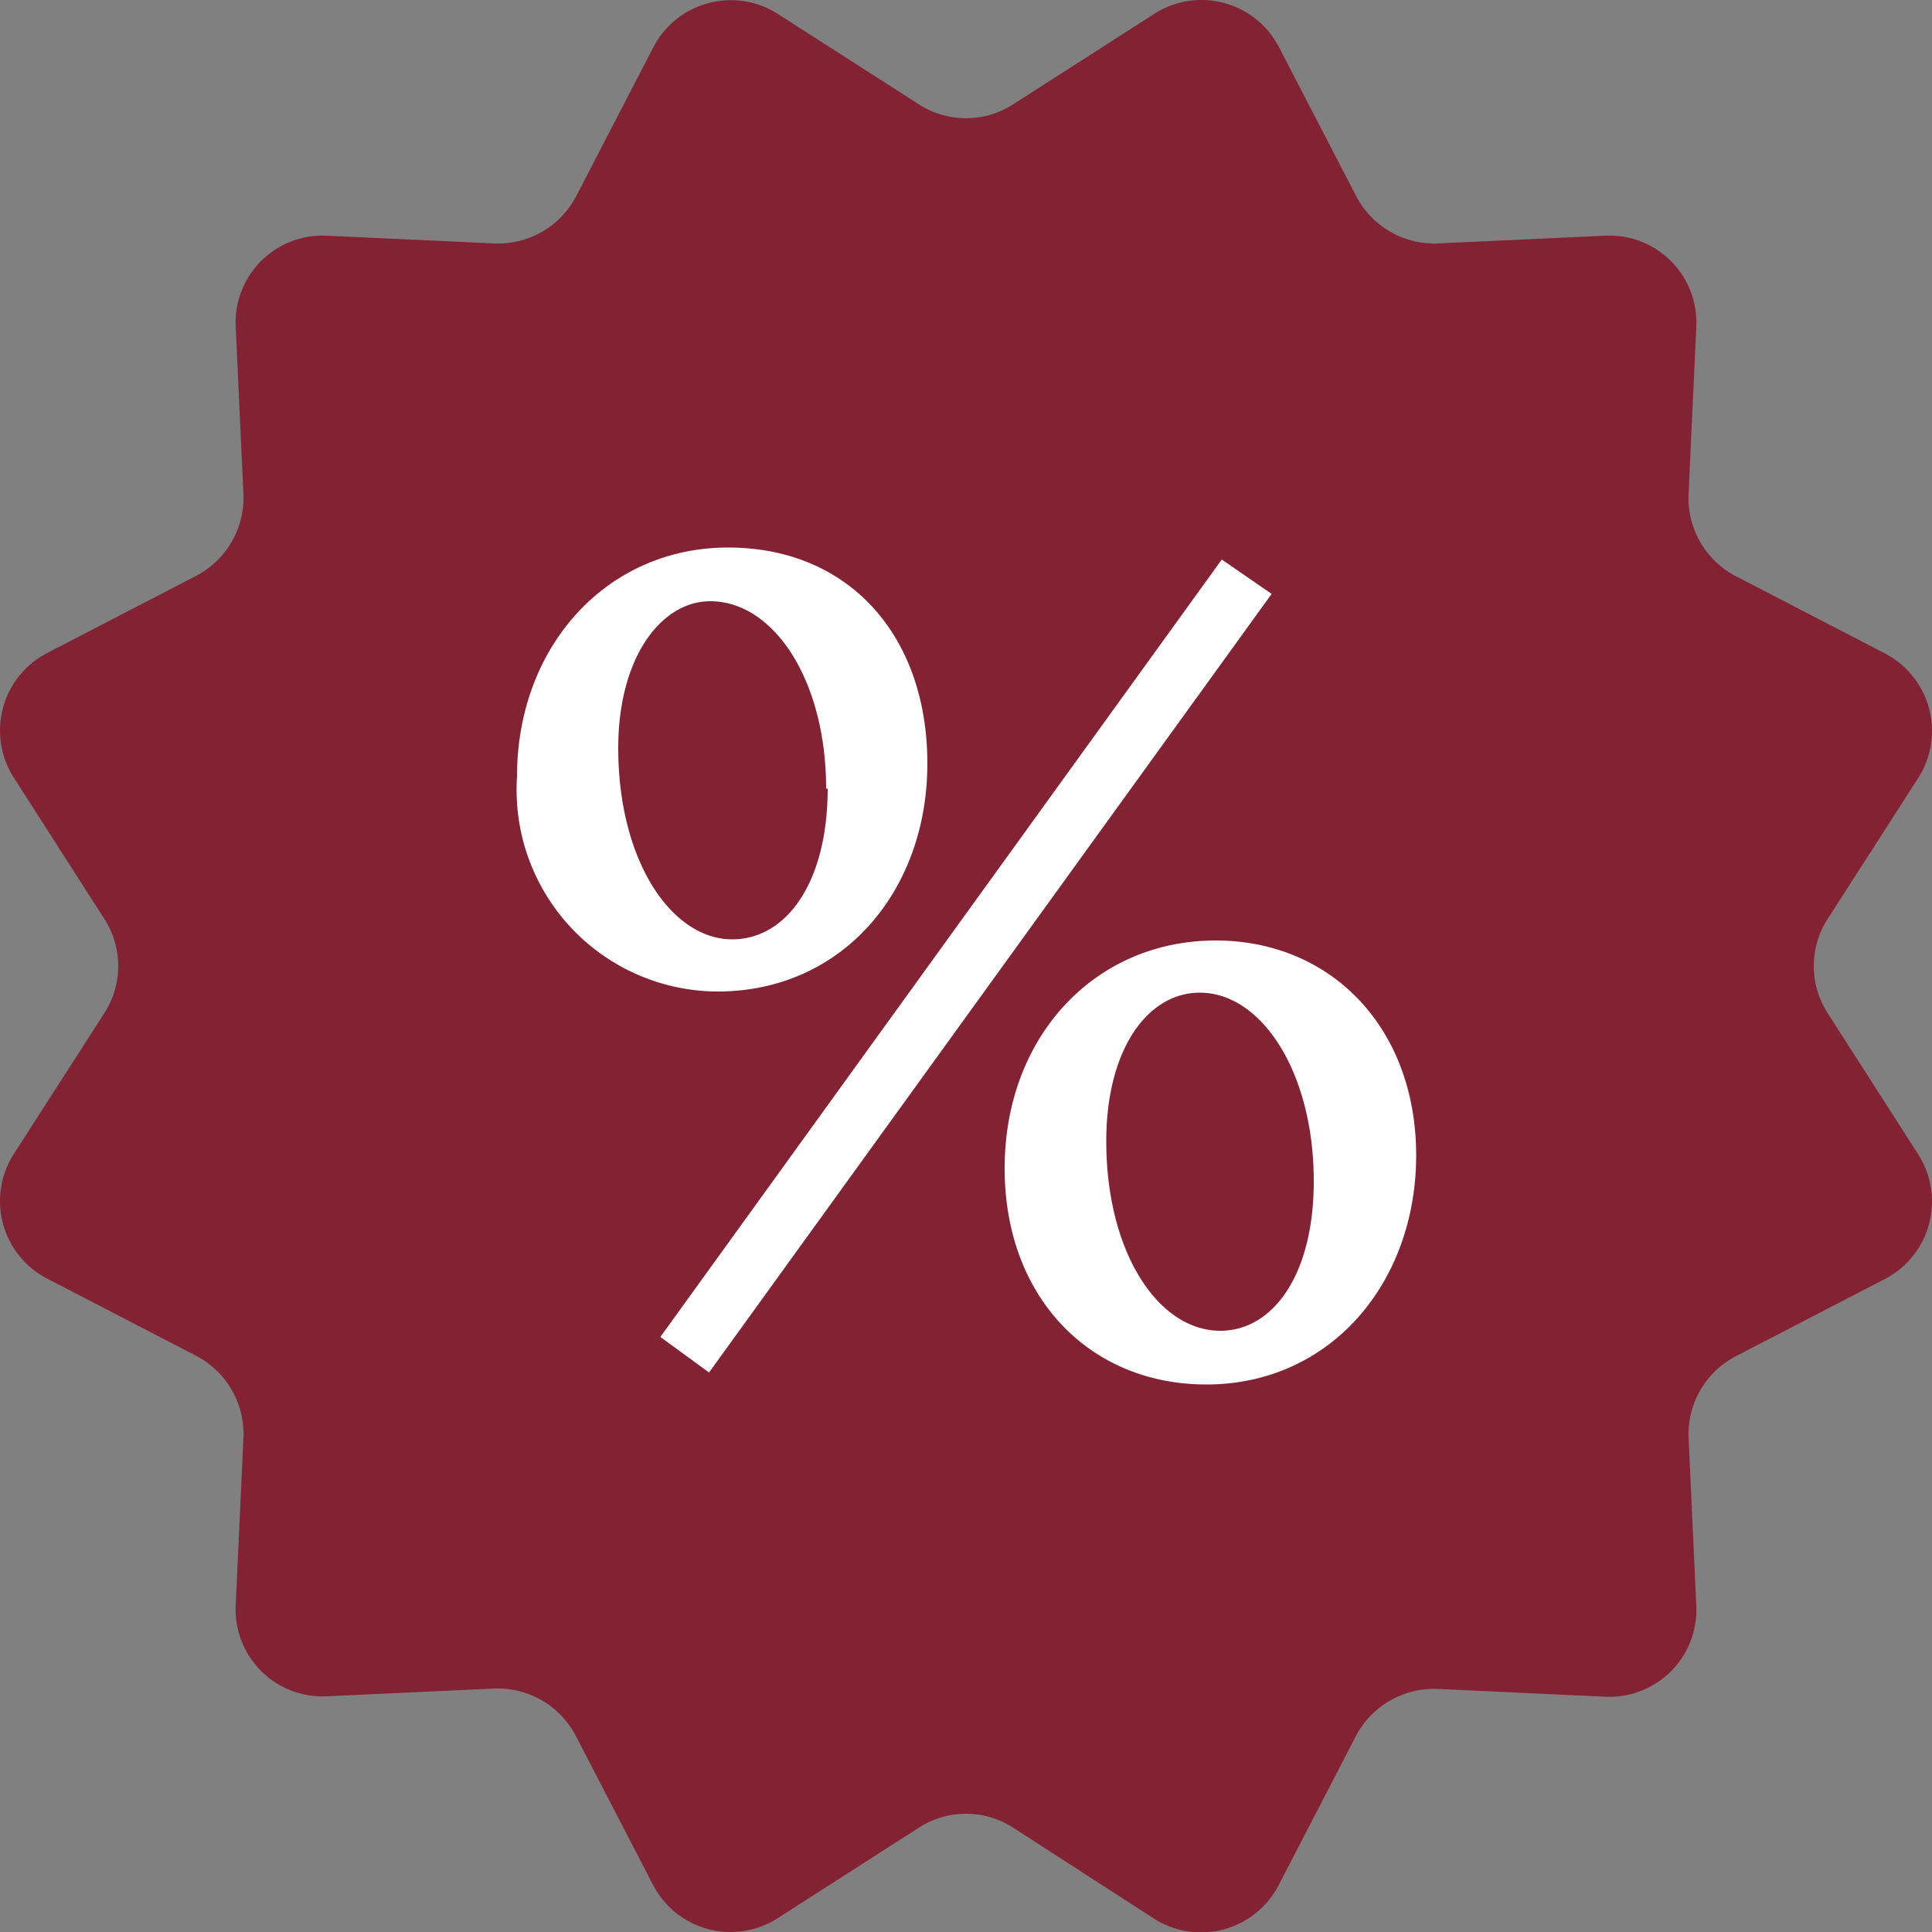 <svg xmlns="http://www.w3.org/2000/svg" viewBox="0 0 50 50"><rect x="0" y="0" width="50" height="50" fill="#808080" stroke="none"/><defs><style>.cls-1{fill:#832232;}.cls-2{fill:#fff;}</style></defs><g id="Layer_2" data-name="Layer 2"><g id="Layer_1-2" data-name="Layer 1"><path class="cls-1" d="M26.22,2.7,29.87.36a2.26,2.26,0,0,1,3.23.86l2,3.86A2.28,2.28,0,0,0,37.21,6.3l4.33-.2A2.25,2.25,0,0,1,43.9,8.46l-.2,4.33a2.28,2.28,0,0,0,1.22,2.12l3.86,2a2.26,2.26,0,0,1,.86,3.23L47.3,23.78a2.25,2.25,0,0,0,0,2.44l2.34,3.65a2.26,2.26,0,0,1-.86,3.23l-3.86,2a2.28,2.28,0,0,0-1.22,2.12l.2,4.33a2.25,2.25,0,0,1-2.36,2.36l-4.33-.2a2.28,2.28,0,0,0-2.12,1.22l-2,3.86a2.26,2.26,0,0,1-3.23.86L26.22,47.3a2.25,2.25,0,0,0-2.44,0l-3.65,2.34a2.26,2.26,0,0,1-3.23-.86l-2-3.86a2.28,2.28,0,0,0-2.12-1.22l-4.33.2A2.25,2.25,0,0,1,6.1,41.54l.2-4.33a2.28,2.28,0,0,0-1.22-2.12l-3.86-2a2.26,2.26,0,0,1-.86-3.23L2.7,26.22a2.25,2.25,0,0,0,0-2.44L.36,20.13a2.26,2.26,0,0,1,.86-3.23l3.86-2A2.28,2.28,0,0,0,6.3,12.79L6.1,8.46A2.25,2.25,0,0,1,8.46,6.1l4.33.2a2.28,2.28,0,0,0,2.12-1.22l2-3.86A2.26,2.26,0,0,1,20.13.36L23.78,2.7A2.25,2.25,0,0,0,26.22,2.7Z"/><path class="cls-2" d="M13.38,20.1c0-3.38,2.33-5.93,5.46-5.93S24,16.45,24,19.76s-2.21,5.9-5.43,5.9A5.22,5.22,0,0,1,13.38,20.1Zm8,.31c0-2.8-1.35-4.85-3-4.85C17.12,15.56,16,17,16,19.36c0,2.92,1.38,4.95,2.95,4.95C20.35,24.31,21.42,22.84,21.42,20.41ZM17.09,34.6,31.62,14.48l1.29.89L18.35,35.52ZM26,30.24c0-3.41,2.33-5.9,5.46-5.9,3,0,5.19,2.27,5.19,5.56s-2.21,5.93-5.43,5.93C28.18,35.83,26,33.55,26,30.24Zm8,.33c0-2.82-1.35-4.88-2.95-4.88-1.35,0-2.42,1.47-2.42,3.84,0,2.89,1.35,4.91,2.95,4.91C32.94,34.44,34,33,34,30.57Z"/></g></g></svg>